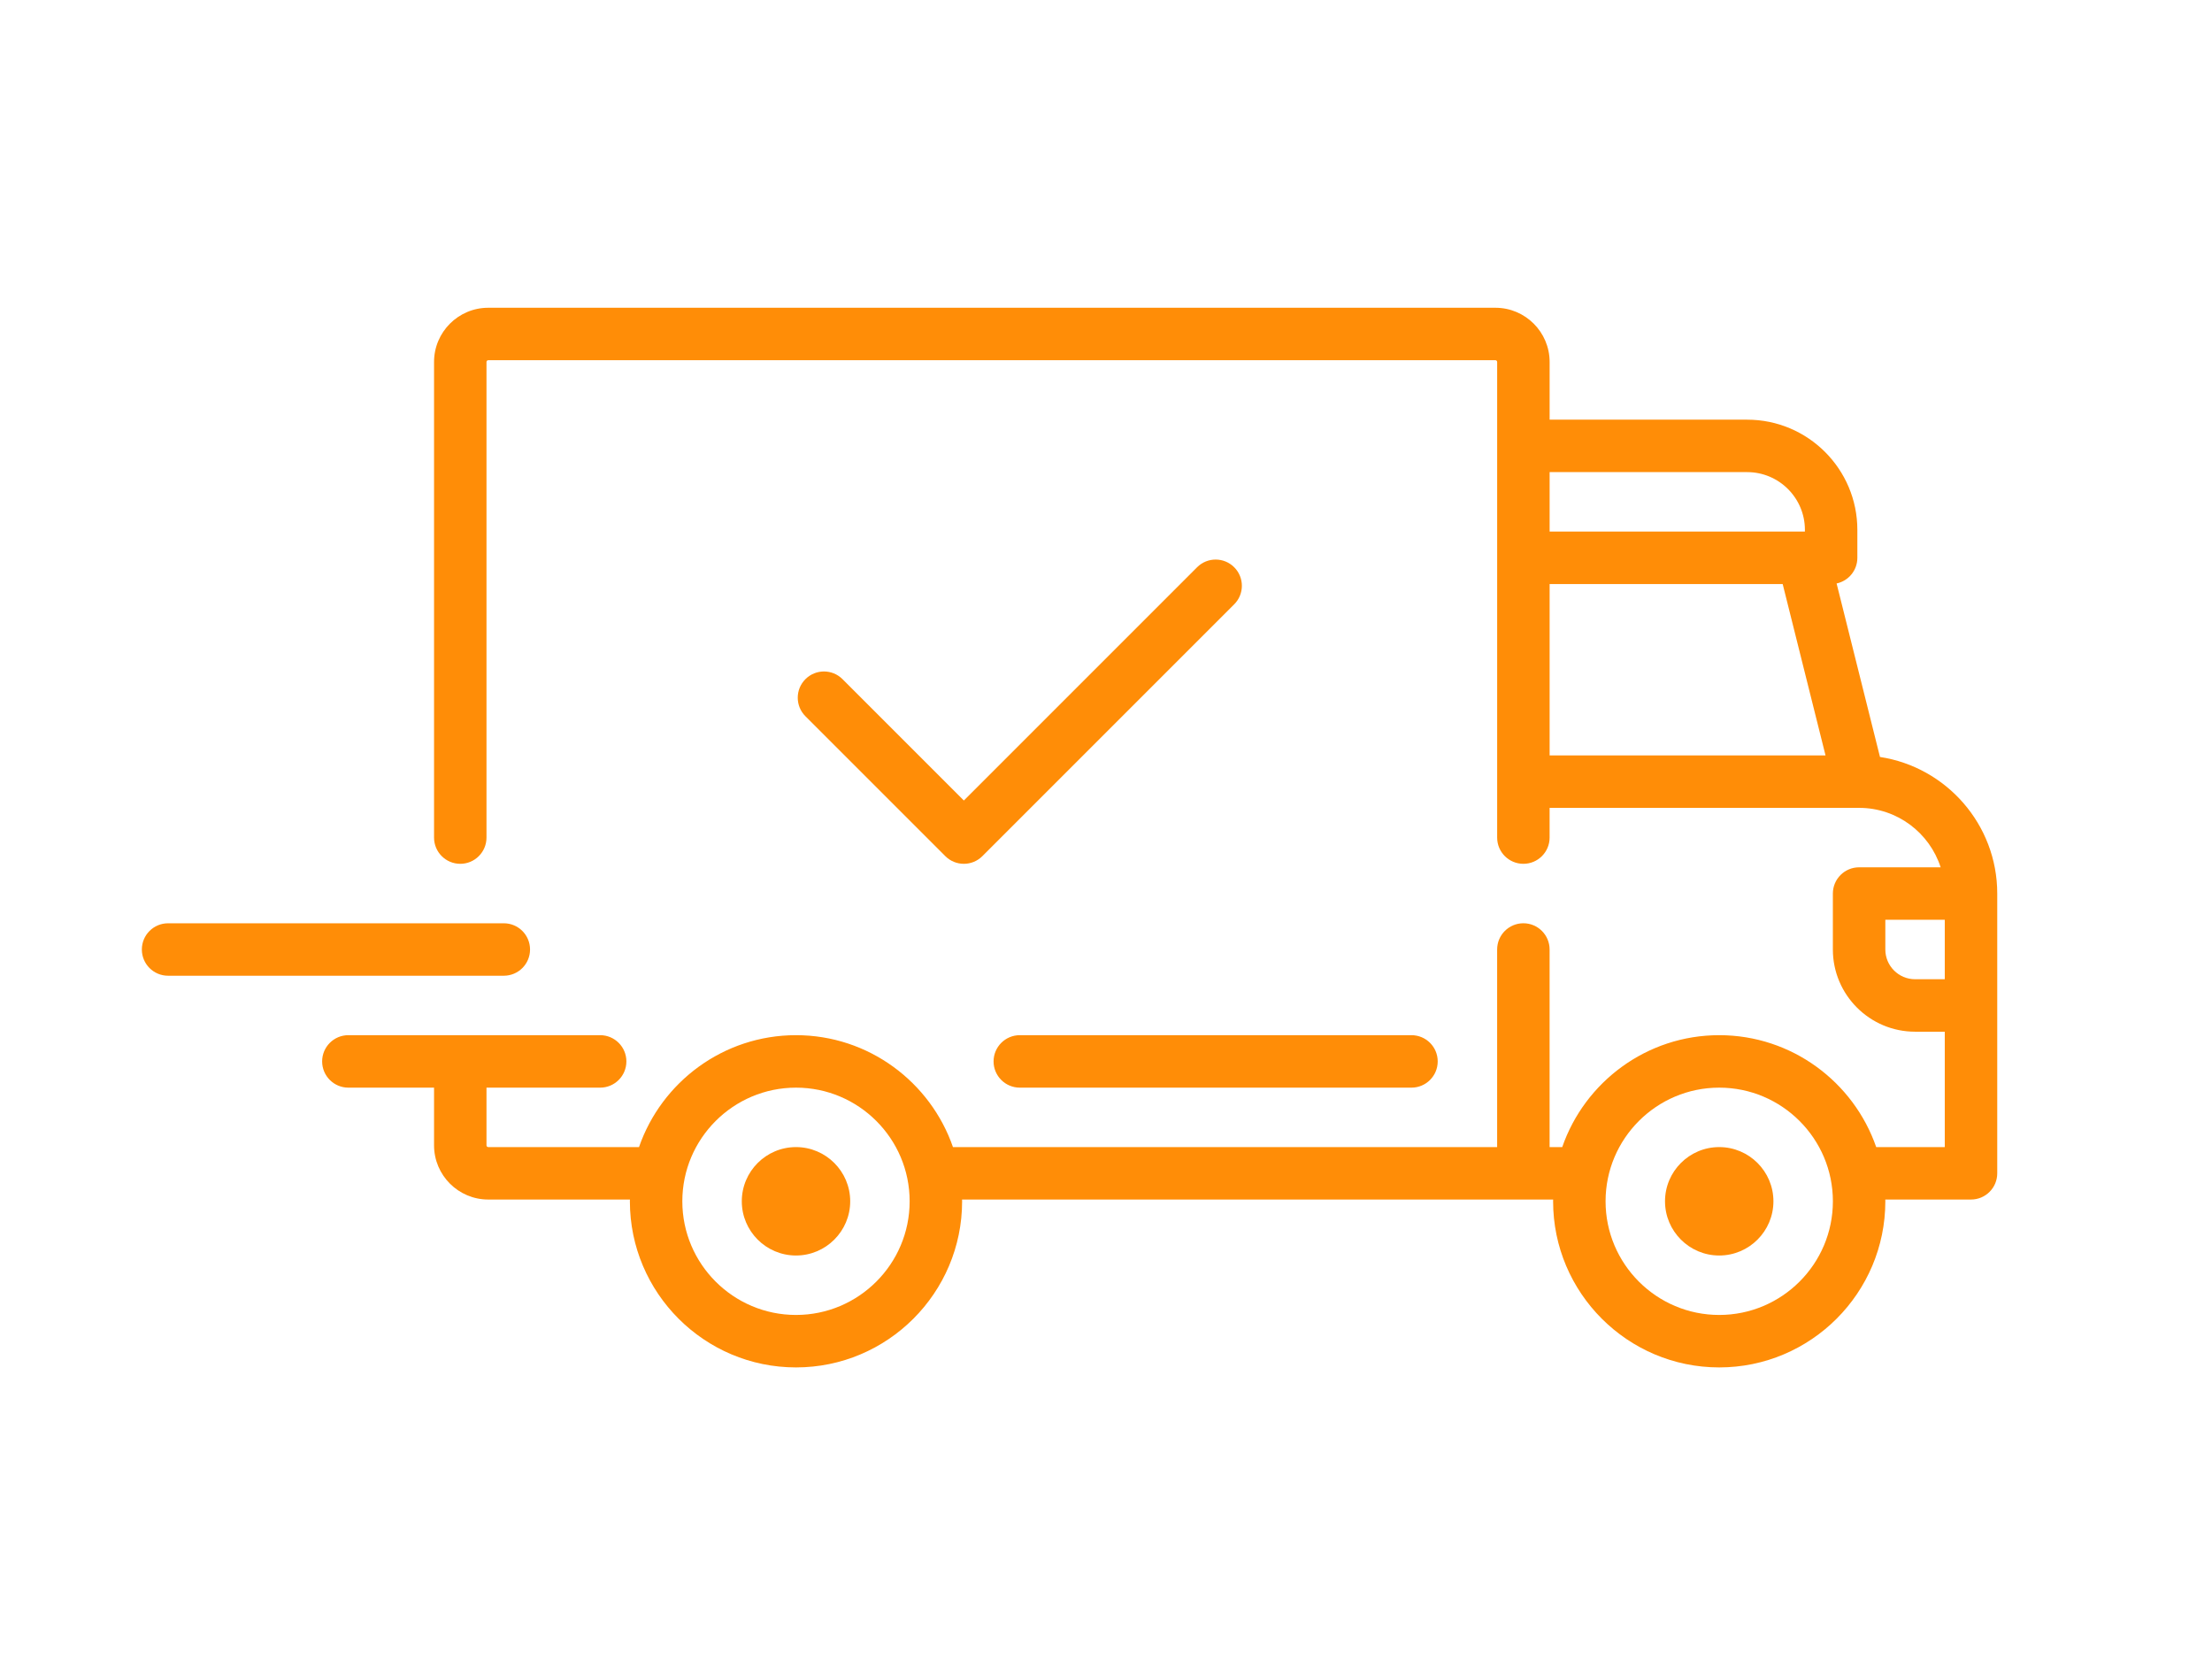 <svg width="103" height="78" viewBox="0 0 103 78" fill="none" xmlns="http://www.w3.org/2000/svg">
<path d="M87.54 35.246L85.52 27.167C86.072 27.05 86.486 26.56 86.486 25.973V24.67C86.486 21.842 84.185 19.541 81.357 19.541H72.157V16.854C72.157 15.462 71.024 14.33 69.633 14.33H22.735C21.343 14.33 20.211 15.462 20.211 16.854V39C20.211 39.674 20.758 40.221 21.432 40.221C22.107 40.221 22.653 39.674 22.653 39V16.854C22.653 16.809 22.69 16.772 22.735 16.772H69.632C69.677 16.772 69.714 16.809 69.714 16.854V39C69.714 39.675 70.261 40.221 70.935 40.221C71.61 40.221 72.156 39.675 72.156 39V37.616H86.564C86.565 37.616 86.566 37.616 86.567 37.616C86.568 37.616 86.569 37.616 86.57 37.616C88.343 37.617 89.848 38.781 90.365 40.384H86.568C85.893 40.384 85.346 40.931 85.346 41.605V44.211C85.346 46.321 87.063 48.038 89.173 48.038H90.557V53.411H87.364C86.315 50.382 83.435 48.2 80.054 48.2C76.673 48.2 73.793 50.382 72.744 53.411H72.156V44.211C72.156 43.536 71.609 42.989 70.935 42.989C70.26 42.989 69.713 43.536 69.713 44.211V53.411H44.374C43.325 50.382 40.446 48.2 37.065 48.2C33.683 48.2 30.804 50.382 29.755 53.411H22.735C22.69 53.411 22.653 53.374 22.653 53.329V50.643H27.946C28.62 50.643 29.167 50.096 29.167 49.421C29.167 48.747 28.62 48.2 27.946 48.2H16.221C15.547 48.2 15 48.747 15 49.421C15 50.096 15.547 50.643 16.221 50.643H20.211V53.329C20.211 54.721 21.343 55.853 22.735 55.853H29.332C29.332 55.881 29.33 55.908 29.33 55.935C29.33 60.2 32.8 63.67 37.065 63.67C41.33 63.67 44.8 60.2 44.8 55.935C44.8 55.907 44.798 55.881 44.797 55.853H72.321C72.321 55.881 72.319 55.908 72.319 55.935C72.319 60.2 75.789 63.67 80.054 63.67C84.319 63.67 87.789 60.2 87.789 55.935C87.789 55.907 87.787 55.881 87.787 55.853H91.778C92.453 55.853 93 55.307 93 54.632V41.605C93 38.389 90.627 35.717 87.54 35.246ZM72.157 21.983H81.357C82.838 21.983 84.044 23.189 84.044 24.67V24.751H72.157V21.983ZM72.157 35.173V27.194H83.009L85.004 35.173H72.157ZM37.065 61.227C34.147 61.227 31.772 58.853 31.772 55.935C31.772 53.017 34.147 50.643 37.065 50.643C39.983 50.643 42.357 53.017 42.357 55.935C42.357 58.853 39.983 61.227 37.065 61.227ZM80.054 61.227C77.136 61.227 74.762 58.853 74.762 55.935C74.762 53.017 77.136 50.643 80.054 50.643C82.972 50.643 85.347 53.017 85.347 55.935C85.347 58.853 82.972 61.227 80.054 61.227ZM90.558 45.595H89.173C88.41 45.595 87.789 44.974 87.789 44.211V42.826H90.557V45.595H90.558Z" fill="#FF8D07"/>
<path d="M37.065 53.411C35.673 53.411 34.541 54.543 34.541 55.935C34.541 57.327 35.673 58.459 37.065 58.459C38.456 58.459 39.589 57.327 39.589 55.935C39.589 54.543 38.456 53.411 37.065 53.411Z" fill="#FF8D07"/>
<path d="M80.054 53.411C78.662 53.411 77.53 54.543 77.53 55.935C77.53 57.327 78.662 58.459 80.054 58.459C81.446 58.459 82.578 57.327 82.578 55.935C82.578 54.543 81.446 53.411 80.054 53.411Z" fill="#FF8D07"/>
<path d="M65.724 48.2H47.486C46.812 48.2 46.265 48.747 46.265 49.422C46.265 50.096 46.812 50.643 47.486 50.643H65.724C66.399 50.643 66.946 50.096 66.946 49.422C66.946 48.747 66.399 48.2 65.724 48.2Z" fill="#FF8D07"/>
<path d="M23.459 42.99H7.827C7.152 42.99 6.605 43.536 6.605 44.211C6.605 44.886 7.152 45.432 7.827 45.432H23.459C24.134 45.432 24.681 44.886 24.681 44.211C24.681 43.536 24.134 42.99 23.459 42.99Z" fill="#FF8D07"/>
<path d="M57.469 26.412C56.992 25.935 56.219 25.935 55.742 26.412L44.881 37.273L39.231 31.623C38.754 31.146 37.981 31.146 37.504 31.623C37.027 32.1 37.027 32.873 37.504 33.35L44.017 39.863C44.256 40.102 44.568 40.221 44.881 40.221C45.193 40.221 45.506 40.102 45.744 39.863L57.469 28.139C57.946 27.662 57.946 26.889 57.469 26.412Z" fill="#FF8D07"/>
</svg>
